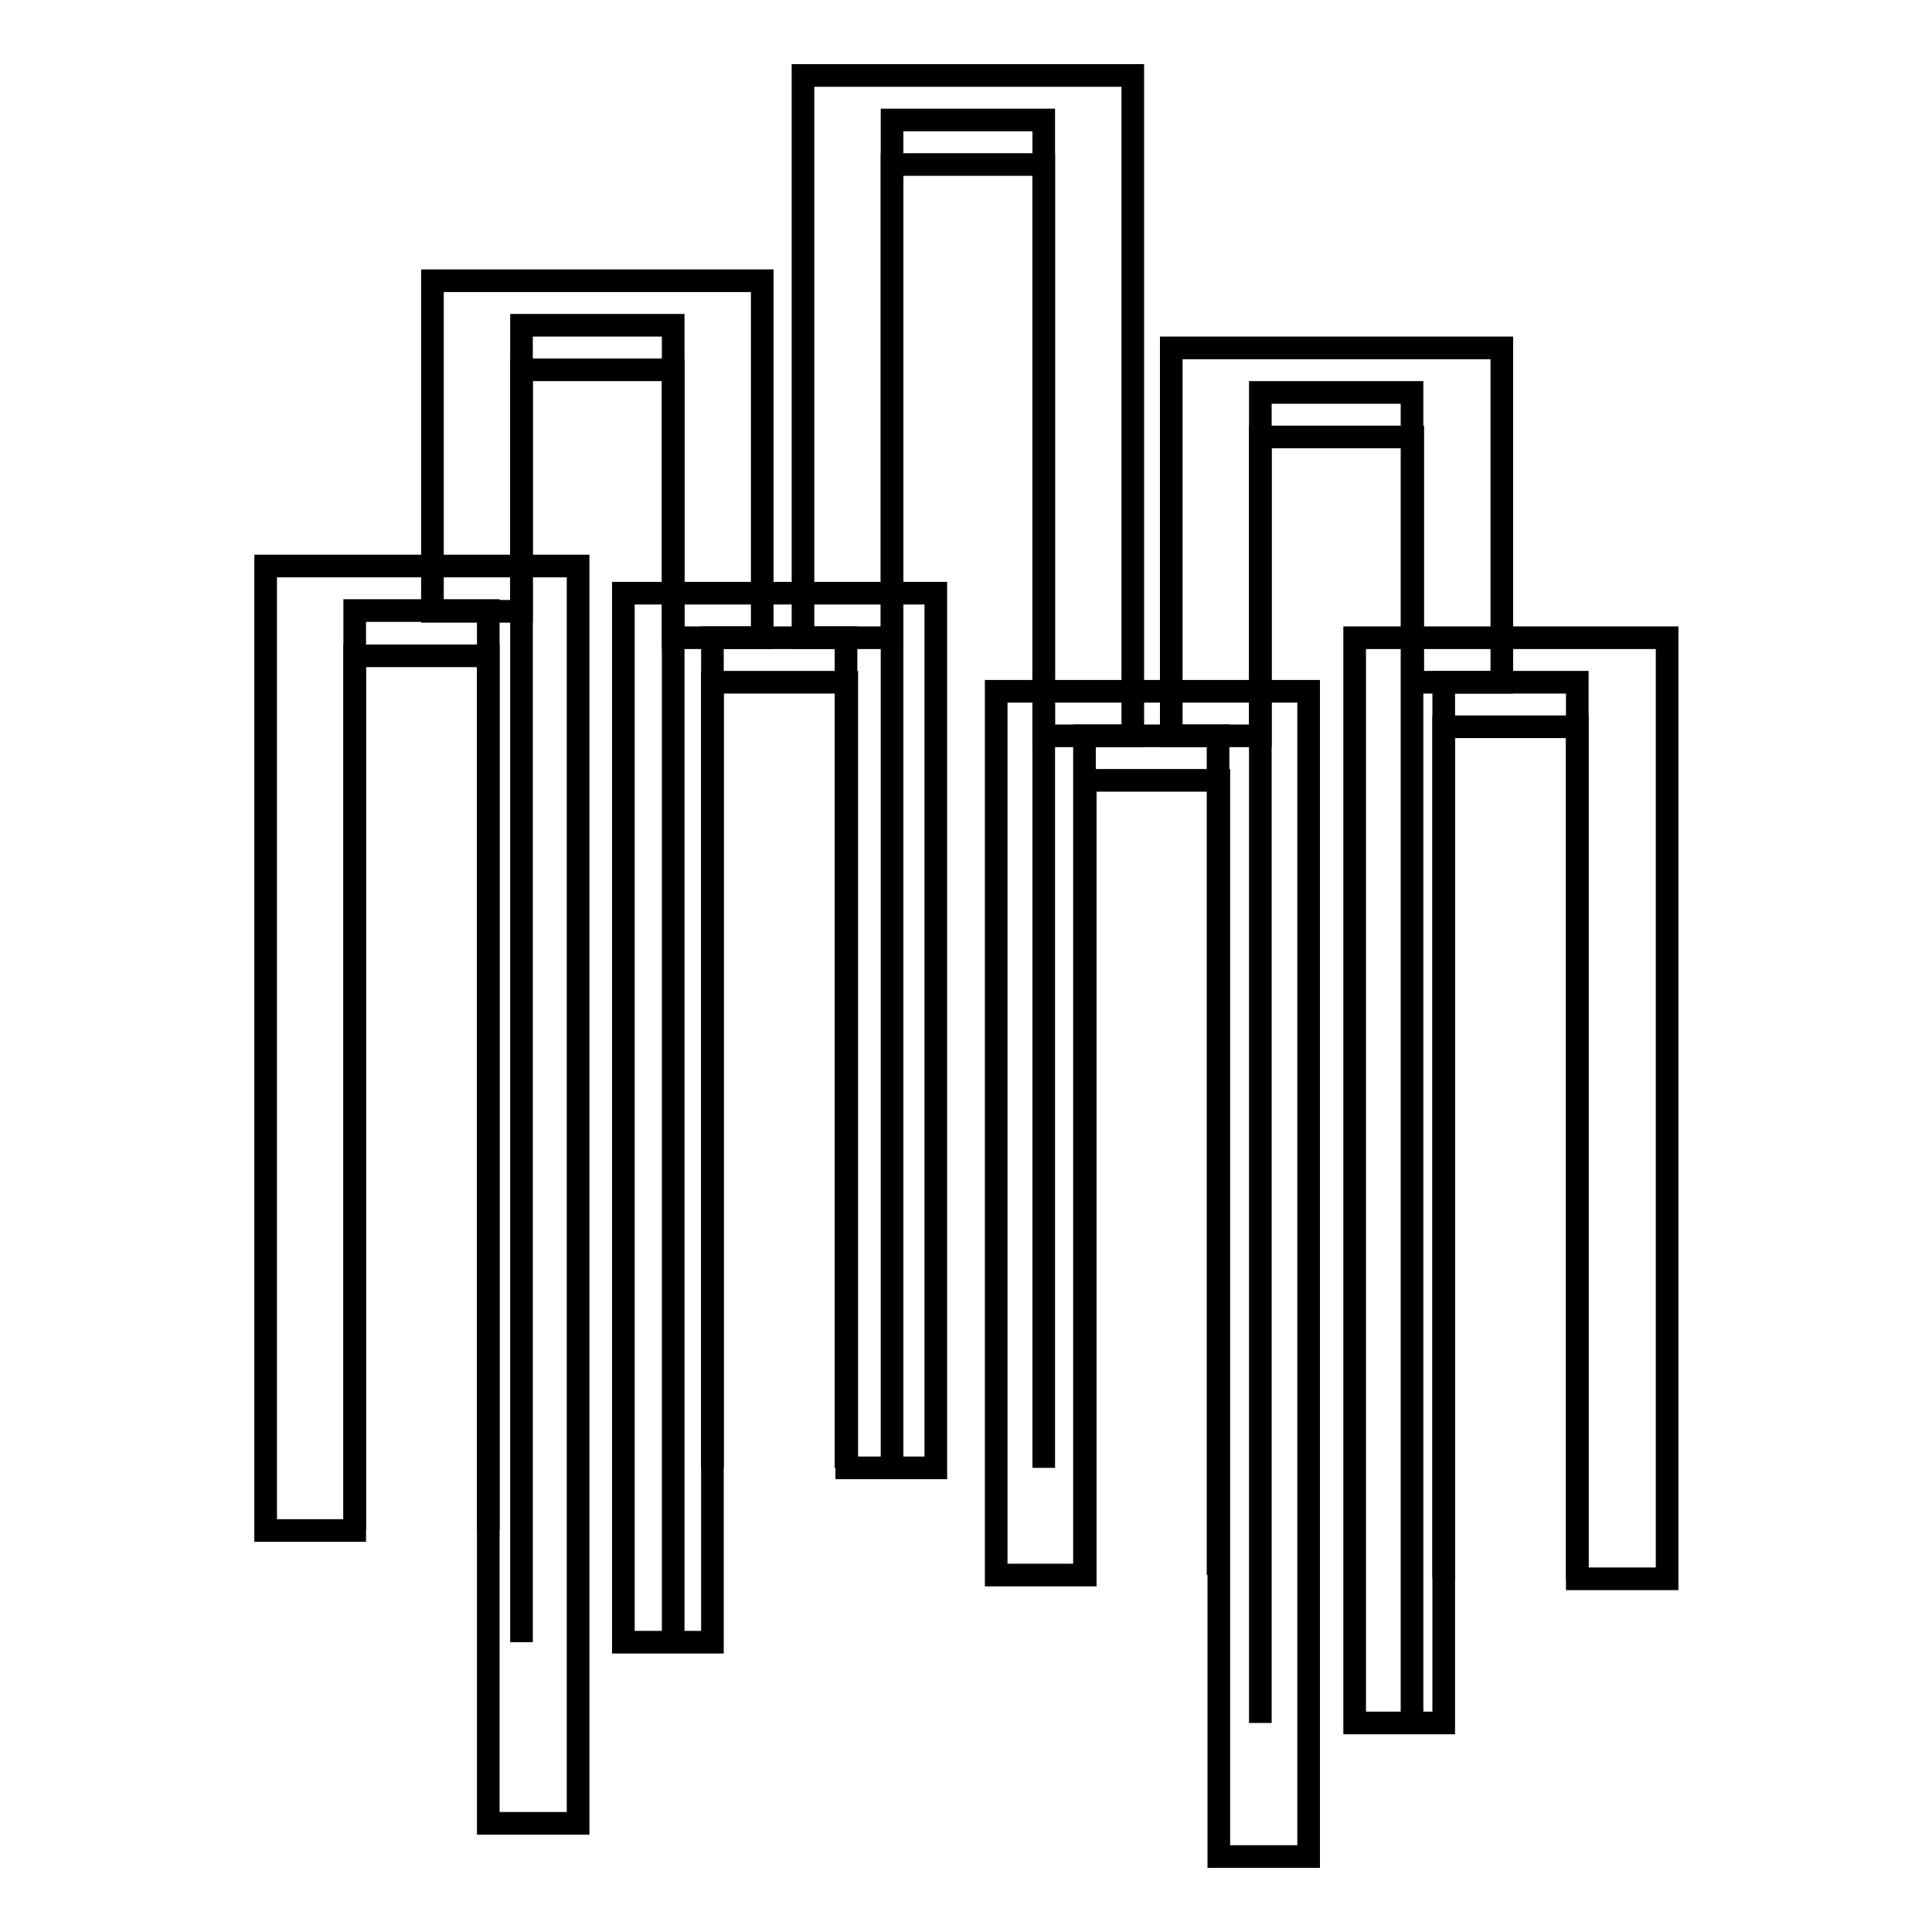 <?xml version="1.0" encoding="utf-8"?>
<!-- Svg Vector Icons : http://www.onlinewebfonts.com/icon -->
<!DOCTYPE svg PUBLIC "-//W3C//DTD SVG 1.1//EN" "http://www.w3.org/Graphics/SVG/1.1/DTD/svg11.dtd">
<svg version="1.1" xmlns="http://www.w3.org/2000/svg" xmlns:xlink="http://www.w3.org/1999/xlink" x="0px" y="0px" viewBox="0 0 256 256" enable-background="new 0 0 256 256" xml:space="preserve">
<g> <path stroke-width="3" fill-opacity="0" stroke="#000000"  d="M101,84.5H89.2V49H69.1v32H57.3V37.2H101V84.5z"/> <path stroke-width="3" fill-opacity="0" stroke="#000000"  d="M69.1,217.6V43.1h20.1v174.5"/> <path stroke-width="3" fill-opacity="0" stroke="#000000"  d="M150.1,97.5h-11.8V21.8h-20.1v62.7h-11.8V10h43.7V97.5z"/> <path stroke-width="3" fill-opacity="0" stroke="#000000"  d="M118.2,194.5V15.9h20.1v178.6"/> <path stroke-width="3" fill-opacity="0" stroke="#000000"  d="M167,97.5h-11.8V46.1H199v44.3h-11.8V57.9H167V97.5z"/> <path stroke-width="3" fill-opacity="0" stroke="#000000"  d="M167,228.3V52h20.1v176.3"/> <path stroke-width="3" fill-opacity="0" stroke="#000000"  d="M76.6,241.6H64.7V86.9H47v115.9H35.2V75h41.4V241.6L76.6,241.6z"/> <path stroke-width="3" fill-opacity="0" stroke="#000000"  d="M47,202.7V80.9h17.7v121.8"/> <path stroke-width="3" fill-opacity="0" stroke="#000000"  d="M94.4,217.6H82.6v-139H124v115.9h-11.8V90.4H94.4V217.6L94.4,217.6z"/> <path stroke-width="3" fill-opacity="0" stroke="#000000"  d="M94.4,194.5v-110h17.7v110"/> <path stroke-width="3" fill-opacity="0" stroke="#000000"  d="M191.3,228.3h-11.8V84.5h41.4v124.7H209V96.3h-17.7V228.3L191.3,228.3z"/> <path stroke-width="3" fill-opacity="0" stroke="#000000"  d="M191.3,209.2V90.4H209v118.8"/> <path stroke-width="3" fill-opacity="0" stroke="#000000"  d="M173.3,246h-11.8V103.4h-17.7v105.3h-11.8V91.6h41.4V246z"/> <path stroke-width="3" fill-opacity="0" stroke="#000000"  d="M143.7,208.8V97.5h17.7v111.2"/></g>
</svg>